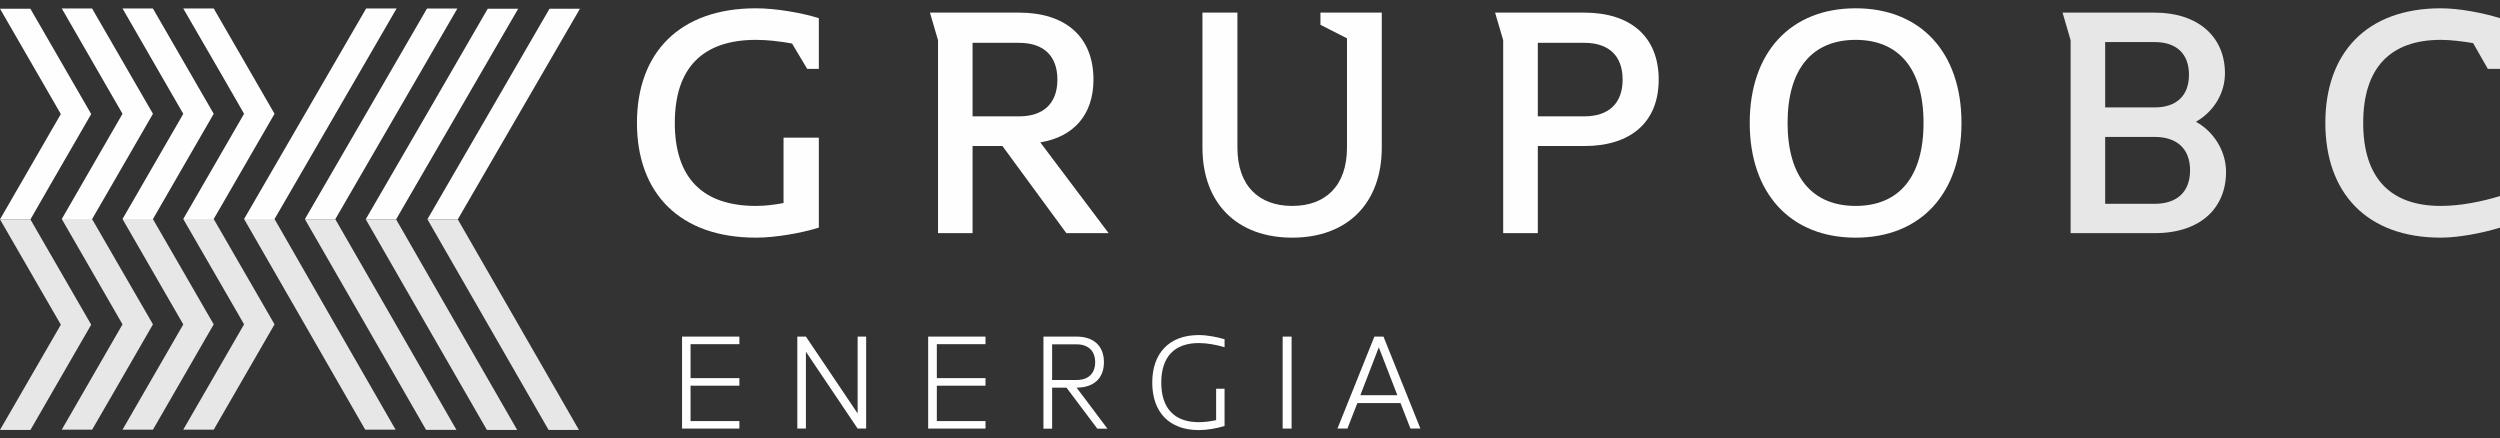 <svg width="211" height="37" viewBox="0 0 211 37" fill="none" xmlns="http://www.w3.org/2000/svg">
<rect x="0" y="0" width="211" height="37" fill="#333333" stroke="none"/>
<path d="M23.171 9.604L18.037 18.486H15.466L20.6 9.604L19.078 6.954L15.466 0.714H18.037L23.171 9.604Z" fill="#FEFEFE"/>
<path d="M12.91 9.604L9.306 15.843L7.776 18.486H5.213L10.34 9.604L5.213 0.714H7.769L12.91 9.604Z" fill="#FEFEFE"/>
<path d="M18.037 9.604L12.91 18.486H10.34L15.473 9.604H15.466L10.34 0.714H12.903L18.037 9.604Z" fill="#FEFEFE"/>
<path d="M23.171 27.375L18.037 36.264H15.466L20.6 27.375L19.078 24.733L15.466 18.486H18.037L23.171 27.375Z" fill="#E6E7E6"/>
<path d="M12.91 27.375L9.306 33.622L7.776 36.264H5.213L10.34 27.375L5.213 18.486H7.769L12.91 27.375Z" fill="#E6E7E6"/>
<path d="M7.697 9.626L4.093 15.865L2.571 18.515H0L5.134 9.626L0 0.736H2.563L7.697 9.626Z" fill="#FEFEFE"/>
<path d="M7.697 27.403L4.093 33.643L2.571 36.285H0L5.134 27.403L0 18.514H2.563L7.697 27.403Z" fill="#E6E7E6"/>
<path d="M18.037 27.375L12.91 36.264H10.34L15.473 27.375H15.466L10.34 18.486H12.903L18.037 27.375Z" fill="#E6E7E6"/>
<path d="M33.474 0.714L23.171 18.486H20.6L25.748 9.604L30.904 0.714H33.474Z" fill="#FEFEFE"/>
<path d="M33.388 36.264H30.825L25.72 27.382L20.6 18.486H23.171L28.283 27.389L33.388 36.264Z" fill="#E6E7E6"/>
<path d="M38.601 0.721L28.298 18.5L25.734 18.493L30.883 9.618L36.038 0.721H38.601Z" fill="#FEFEFE"/>
<path d="M38.522 36.278H35.959L30.854 27.396L25.734 18.5H28.298L33.417 27.396L38.522 36.278Z" fill="#E6E7E6"/>
<path d="M43.735 0.736L33.431 18.514L30.868 18.507L36.016 9.632L41.165 0.736H43.735Z" fill="#FEFEFE"/>
<path d="M43.649 36.285H41.093L35.98 27.404L30.868 18.507L33.431 18.514L38.544 27.411L43.649 36.285Z" fill="#E6E7E6"/>
<path d="M48.948 0.736L38.637 18.514L36.074 18.507L41.222 9.632L46.378 0.736H48.948Z" fill="#FEFEFE"/>
<path d="M48.862 36.285H46.299L41.193 27.404L36.074 18.507L38.637 18.514L43.757 27.411L48.862 36.285Z" fill="#E6E7E6"/>
<path d="M63.804 20.058C57.356 20.058 53.759 16.303 53.759 10.372C53.759 4.448 57.356 0.7 63.804 0.7C65.427 0.7 67.624 1.066 69.11 1.533V5.812H68.127L66.849 3.673C65.822 3.486 64.773 3.364 63.804 3.364C59.309 3.364 56.954 5.726 56.954 10.372C56.954 15.025 59.309 17.38 63.804 17.38C64.558 17.38 65.362 17.286 66.131 17.136V11.621H69.11V19.211C67.624 19.677 65.427 20.058 63.804 20.058Z" fill="#FEFEFE"/>
<path fill-rule="evenodd" clip-rule="evenodd" d="M89.998 19.677L84.606 12.325H82.085V19.677H79.17V3.393L78.488 1.066H86.02C89.905 1.066 92.288 3.084 92.288 6.717C92.288 9.718 90.587 11.557 87.801 12.016L93.567 19.677H89.998ZM82.085 3.615V9.819H86.02C88.066 9.819 89.244 8.728 89.244 6.717C89.244 4.699 88.066 3.615 86.02 3.615H82.085Z" fill="#FEFEFE"/>
<path d="M109.062 20.058C104.409 20.058 101.486 17.164 101.486 12.447V1.066H104.437V12.447C104.437 15.678 106.24 17.38 109.062 17.38C111.883 17.38 113.686 15.678 113.686 12.447V3.235L111.445 2.093V1.066H116.622V12.447C116.622 17.164 113.714 20.058 109.062 20.058Z" fill="#FEFEFE"/>
<path fill-rule="evenodd" clip-rule="evenodd" d="M133.719 12.325H129.791V19.677H126.869V3.393L126.186 1.066H133.719C137.603 1.066 139.994 3.084 139.994 6.717C139.994 10.343 137.603 12.325 133.719 12.325ZM129.791 3.615V9.819H133.719C135.772 9.819 136.95 8.728 136.95 6.717C136.95 4.699 135.772 3.615 133.719 3.615H129.791Z" fill="#FEFEFE"/>
<path fill-rule="evenodd" clip-rule="evenodd" d="M156.617 20.058C151.124 20.058 147.677 16.331 147.677 10.372C147.677 4.419 151.124 0.7 156.617 0.7C162.102 0.7 165.549 4.419 165.549 10.372C165.549 16.331 162.102 20.058 156.617 20.058ZM156.617 3.364C152.983 3.364 150.872 5.784 150.872 10.372C150.872 14.967 152.983 17.38 156.617 17.38C160.243 17.38 162.346 14.967 162.346 10.372C162.346 5.784 160.243 3.364 156.617 3.364Z" fill="#FEFEFE"/>
<path fill-rule="evenodd" clip-rule="evenodd" d="M181.862 19.677H174.761V3.4L174.079 1.066H181.862C185.496 1.066 187.786 3.084 187.786 6.186C187.786 7.859 186.853 9.41 185.338 10.278C186.853 11.111 187.879 12.763 187.879 14.501C187.879 17.538 185.747 19.677 181.862 19.677ZM181.862 3.551H177.676V9.065H181.862C183.693 9.065 184.749 8.074 184.749 6.308C184.749 4.541 183.693 3.551 181.862 3.551ZM181.862 11.557H177.676V17.2H181.862C183.722 17.2 184.842 16.209 184.842 14.378C184.842 12.547 183.722 11.557 181.862 11.557Z" fill="#E6E7E6"/>
<path d="M206.003 20.058C199.734 20.058 196.259 16.267 196.259 10.372C196.259 4.477 199.734 0.7 206.003 0.7C207.489 0.7 209.507 1.066 211 1.533V5.812H209.973L208.731 3.637C207.805 3.486 206.835 3.364 206.003 3.364C201.716 3.364 199.454 5.755 199.454 10.372C199.454 14.996 201.716 17.38 206.003 17.38C207.589 17.38 209.377 17.042 211 16.547V19.211C209.507 19.677 207.489 20.058 206.003 20.058Z" fill="#E6E7E6"/>
<path d="M57.565 36.171V28.409H62.404V29.048H58.283V31.913H62.404V32.552H58.283V35.539H62.404V36.171H57.565Z" fill="#FEFEFE"/>
<path d="M72.385 36.171L68.019 29.687V36.171H67.294V28.409H68.019L72.385 34.893V28.409H73.103V36.171H72.385Z" fill="#FEFEFE"/>
<path d="M78.337 36.171V28.409H83.177V29.048H79.069V31.913H83.177V32.552H79.069V35.539H83.177V36.171H78.337Z" fill="#FEFEFE"/>
<path fill-rule="evenodd" clip-rule="evenodd" d="M92.612 36.178L90.012 32.717H88.799V36.178H88.066V28.409H90.867C92.267 28.409 93.172 29.163 93.172 30.57C93.172 31.97 92.267 32.717 90.867 32.717L93.466 36.178H92.612ZM88.799 29.062V32.071H90.867C91.843 32.071 92.432 31.532 92.432 30.57C92.432 29.615 91.843 29.062 90.867 29.062H88.799Z" fill="#FEFEFE"/>
<path d="M101.178 36.3C98.679 36.3 97.25 34.778 97.25 32.293C97.25 29.809 98.679 28.279 101.178 28.279C101.867 28.279 102.671 28.43 103.353 28.631V29.306C102.671 29.098 101.867 28.954 101.178 28.954C99.124 28.954 98.011 30.118 98.011 32.293C98.011 34.462 99.124 35.632 101.178 35.632C101.63 35.632 102.147 35.568 102.642 35.46V32.81H103.353V35.955C102.671 36.163 101.867 36.3 101.178 36.3Z" fill="#FEFEFE"/>
<path d="M109.011 36.171H108.257V28.409H109.011V36.171Z" fill="#FEFEFE"/>
<path fill-rule="evenodd" clip-rule="evenodd" d="M119.042 36.171L118.202 34.017H114.562L113.722 36.171H112.881L115.998 28.409H116.766L119.882 36.171H119.042ZM116.371 29.314L114.813 33.356H117.936L116.371 29.314Z" fill="#FEFEFE"/>
</svg>

